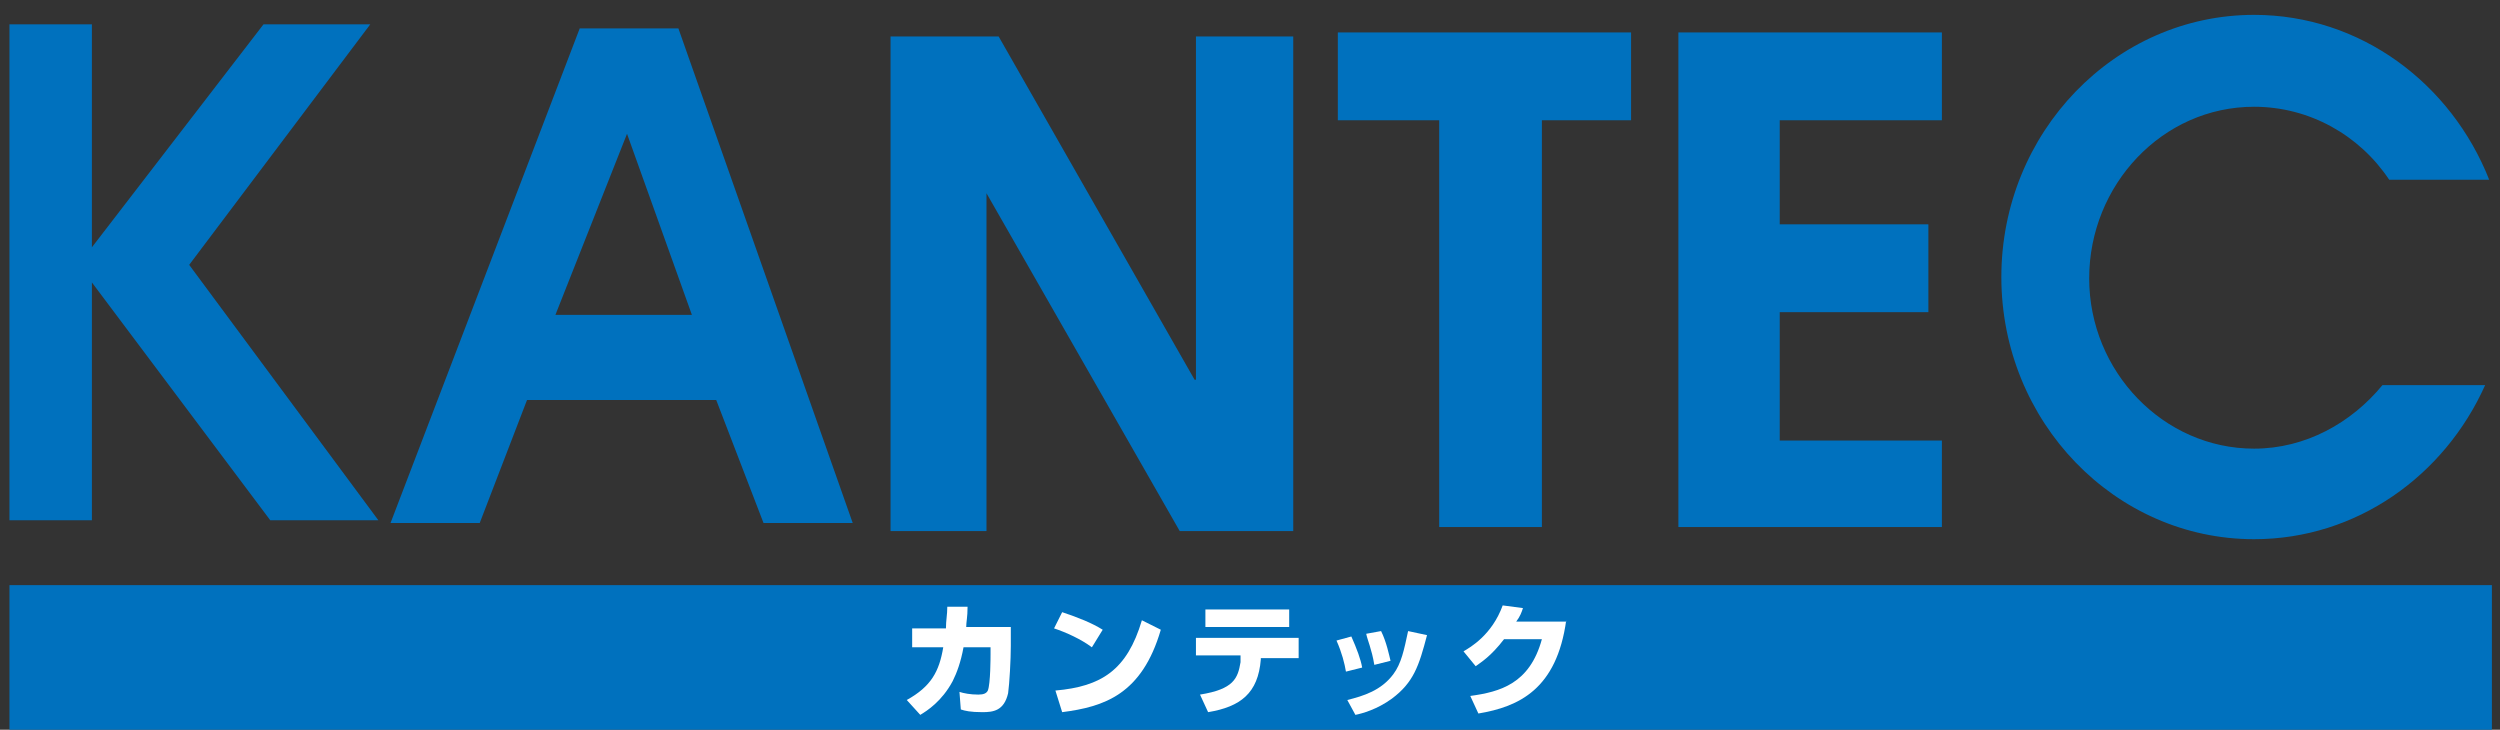 <?xml version="1.0" encoding="utf-8"?>
<!-- Generator: Adobe Illustrator 26.1.0, SVG Export Plug-In . SVG Version: 6.00 Build 0)  -->
<svg version="1.1" id="logo" xmlns="http://www.w3.org/2000/svg" xmlns:xlink="http://www.w3.org/1999/xlink" x="0px" y="0px"
	 width="185px" height="54px" viewBox="0 0 185 54" enable-background="new 0 0 185 54" xml:space="preserve">
<rect x="0" y="0" width="185" height="54" fill="#333333" stroke="none"/>
<path fill="#0071BE" d="M35.5,38.7h-6.6l14-36.6h7.3l12.9,36.6h-6.6L53,29.6h-14L35.5,38.7z M46.4,9.9l-5.3,13.4h10.1L46.4,9.9z"/>
<polygon fill="#0071BE" points="88.5,2.7 88.5,28.1 88.4,28.1 73.9,2.7 65.9,2.7 65.9,39.3 73,39.3 73,14.3 87.3,39.3 95.7,39.3 
	95.7,2.7 "/>
<path fill="#0071BE" d="M114.1,39h-7.6V8.9H99V2.4h21.7v6.5h-6.6V39z"/>
<path fill="#0071BE" d="M143.7,8.9h-12v7.7h11v6.5h-11v9.5h12V39h-19.5V2.4h19.5V8.9z"/>
<path fill="#0071BE" d="M27.4,1.8L14,19.6l14,18.9h-8L6.8,20.9v17.6H0.7V1.8h6.1v16.5L19.5,1.8H27.4z"/>
<g>
	<path fill="#0071BE" d="M166.8,33.2c-6.7,0-12.2-5.7-12.2-12.6S160,7.9,166.8,7.9c4.1,0,7.8,2.1,10,5.4h7.4
		c-2.8-7.1-9.5-12.2-17.4-12.2c-10.3,0-18.7,8.7-18.7,19.4c0,10.7,8.4,19.4,18.7,19.4c7.6,0,14.1-4.7,17.1-11.4h-7.6
		C174,31.3,170.6,33.2,166.8,33.2z"/>
</g>
<rect x="0.7" y="43.3" fill="#0071BE" width="183.7" height="10.7"/>
<path fill="#FFFFFF" d="M74.8,46.4v1.4c0,1-0.1,2.8-0.2,3.5c-0.3,1.3-1.1,1.4-1.9,1.4c-0.9,0-1.3-0.1-1.6-0.2L71,51.2
	c0.3,0.1,0.8,0.2,1.4,0.2c0.4,0,0.6-0.1,0.7-0.3c0.2-0.5,0.2-2.5,0.2-2.7v-0.5h-2c-0.2,1.1-0.5,1.9-0.8,2.5
	c-0.8,1.5-1.9,2.2-2.4,2.5l-1-1.1c1.8-1,2.4-2.1,2.7-3.9h-2.3v-1.4H70c0-0.6,0.1-1,0.1-1.6l1.5,0c0,0.8-0.1,1.1-0.1,1.5H74.8z"/>
<path fill="#FFFFFF" d="M80.8,47.9c-0.8-0.6-1.9-1.1-2.8-1.4l0.6-1.2c1.2,0.4,2.2,0.8,3,1.3L80.8,47.9z M78.1,51.1
	c3.4-0.3,5.3-1.5,6.4-5.2l1.4,0.7c-1.4,4.8-4.2,5.7-7.3,6.1L78.1,51.1z"/>
<path fill="#FFFFFF" d="M95.4,45.1v1.3h-6.2v-1.3H95.4z M96.1,47.4l0,1.3h-2.8l0,0.1c-0.2,2.5-1.5,3.5-3.9,3.9l-0.6-1.3
	c2.5-0.4,2.8-1.2,3-2.4c0-0.1,0-0.2,0-0.3l0-0.2h-3.3v-1.3H96.1z"/>
<path fill="#FFFFFF" d="M99.6,49.7c-0.1-0.6-0.3-1.4-0.7-2.3l1.1-0.3c0.4,0.9,0.7,1.7,0.8,2.3L99.6,49.7z M101.7,49.2
	c-0.2-1.2-0.5-1.8-0.6-2.3l1.1-0.2c0.4,0.8,0.6,1.8,0.7,2.2L101.7,49.2z M99.7,51.8c1.2-0.3,2.5-0.7,3.4-1.9
	c0.6-0.8,0.8-1.8,1.1-3.2l1.4,0.3c-0.6,2.3-1,3.5-2.6,4.7c-1.1,0.8-2.2,1.1-2.7,1.2L99.7,51.8z"/>
<path fill="#FFFFFF" d="M115.9,45.9c-0.7,5.1-3.5,6.4-6.5,6.9l-0.6-1.3c2.2-0.3,4.4-0.9,5.3-4.2h-2.8c-1,1.3-1.7,1.7-2.1,2l-0.9-1.1
	c0.5-0.3,2.1-1.2,2.9-3.4l1.5,0.2c-0.1,0.3-0.2,0.6-0.5,1H115.9z"/>
</svg>
